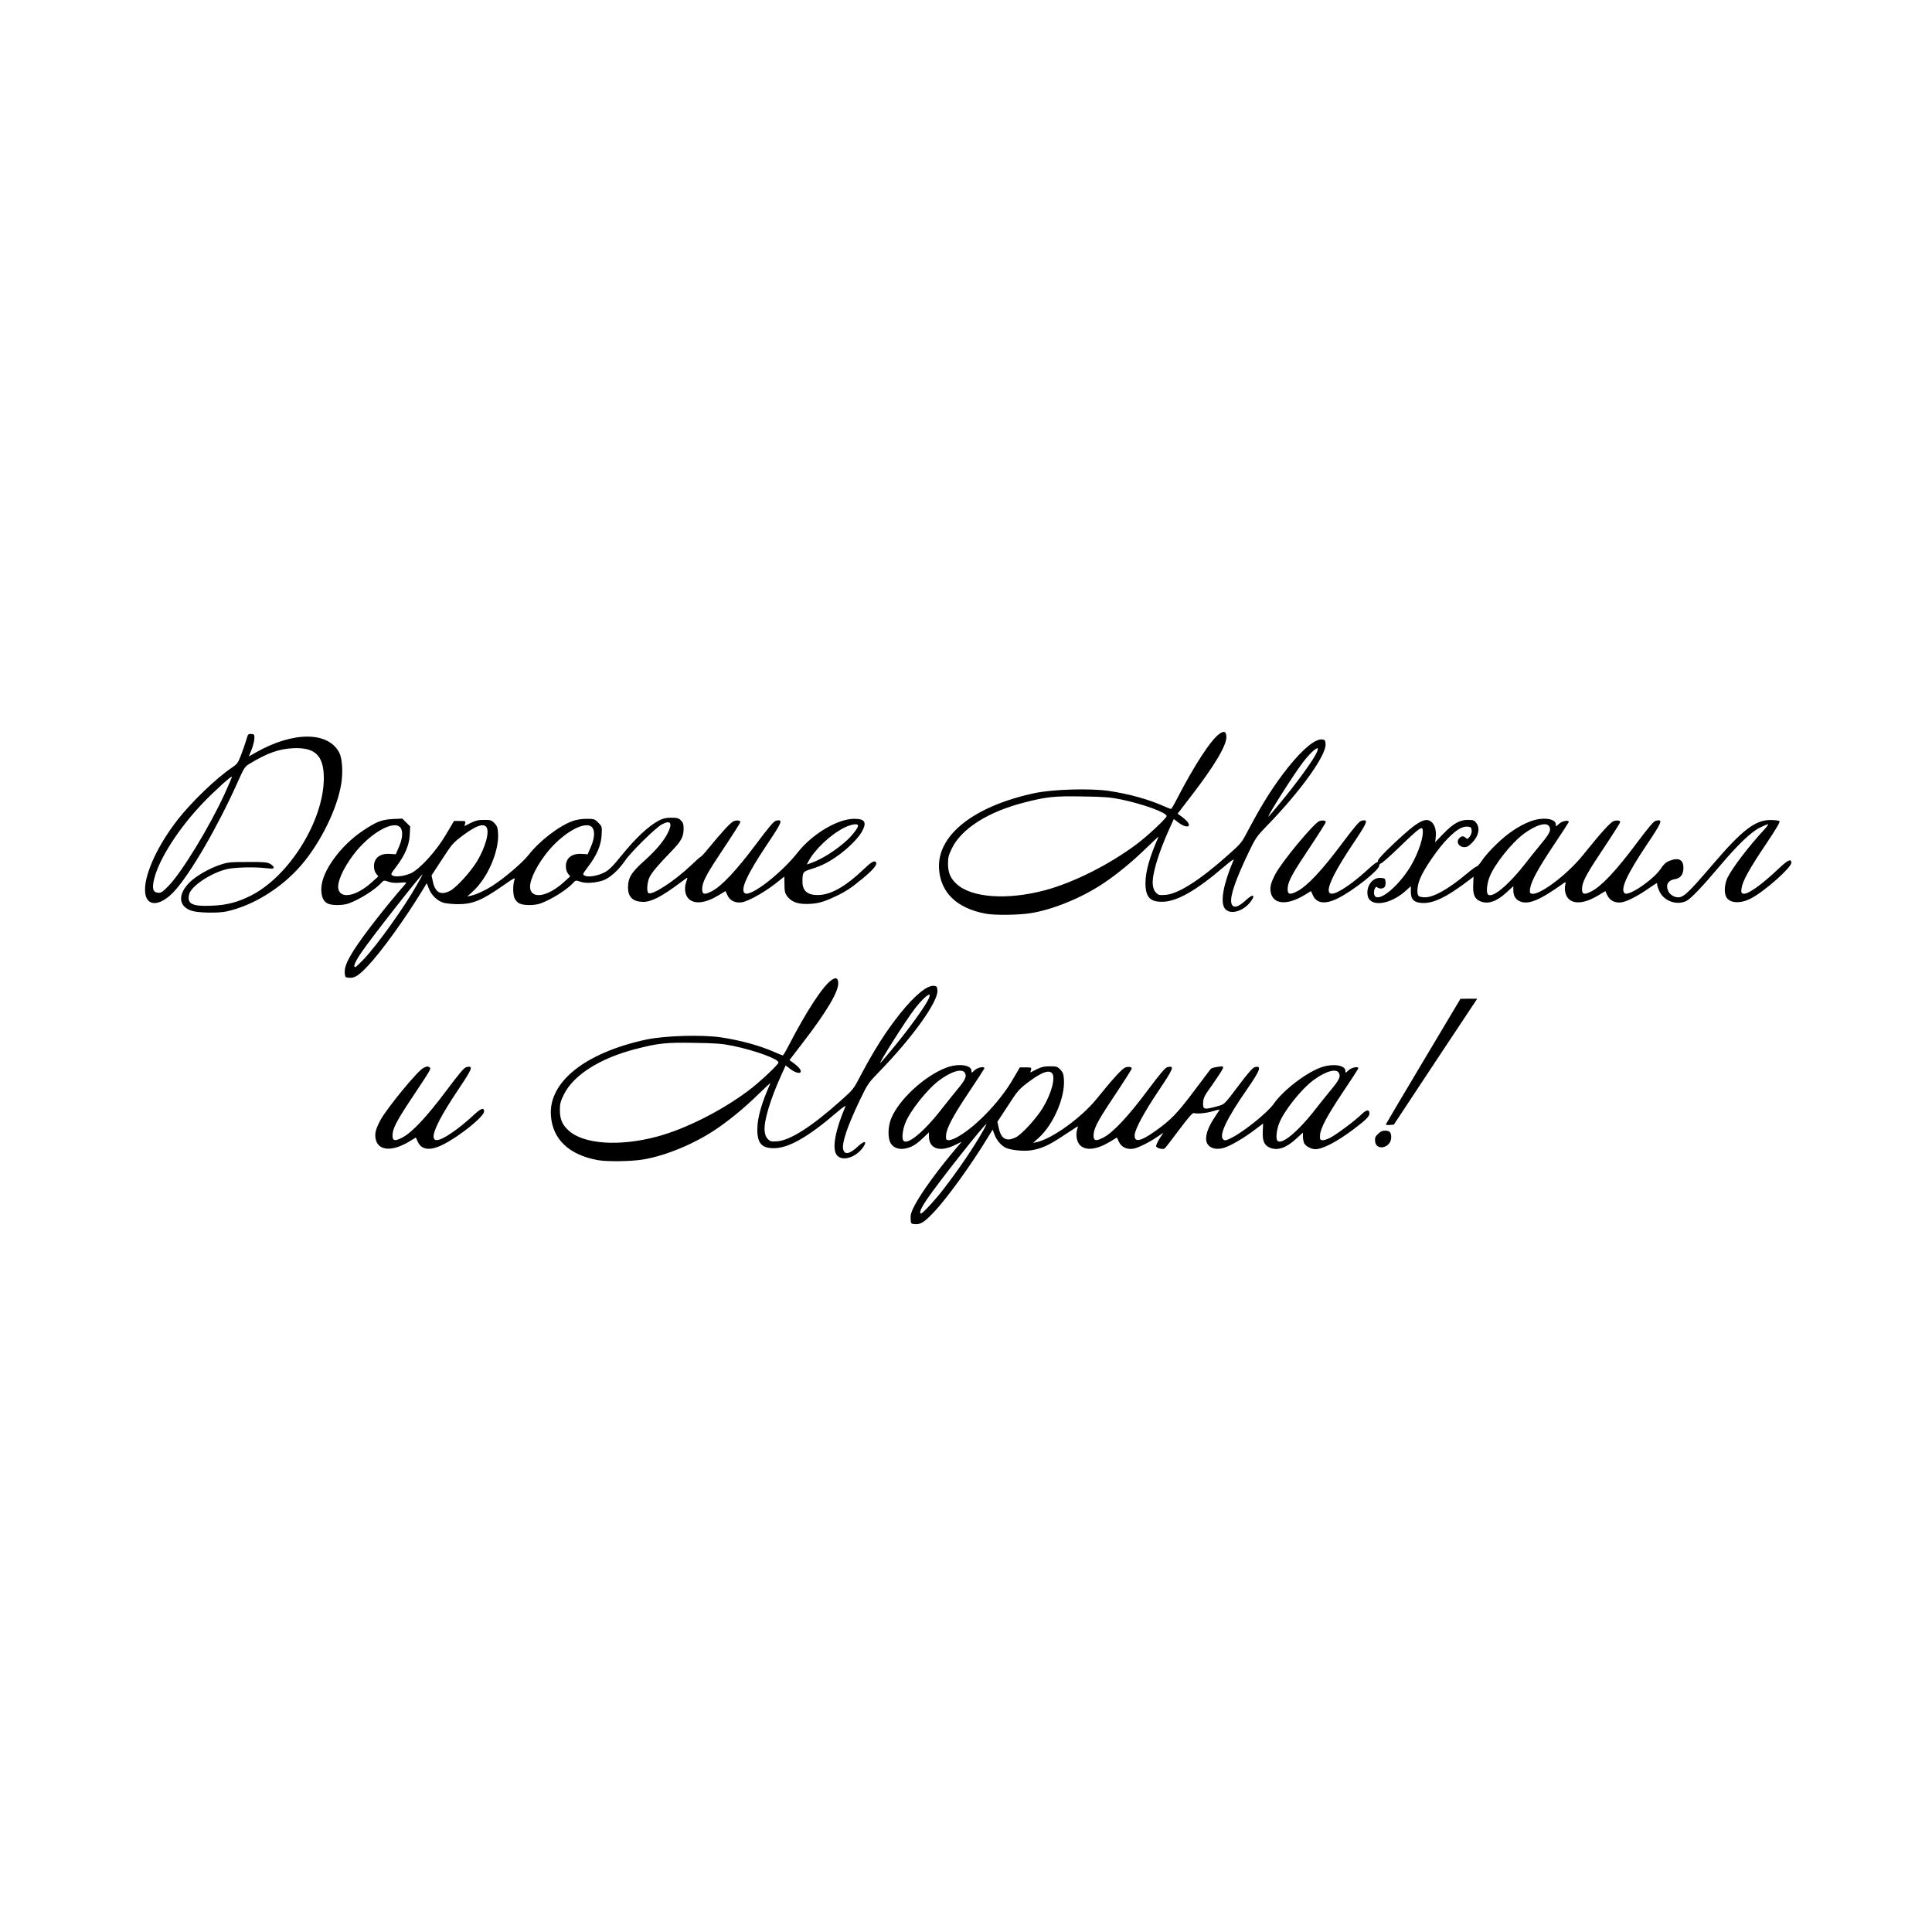 <?xml version="1.0" encoding="UTF-8" standalone="no"?> <svg xmlns="http://www.w3.org/2000/svg" version="1.0" width="1772pt" height="1772pt" viewBox="0 0 1772 1772" preserveAspectRatio="xMidYMid meet"><g transform="translate(0,1772) scale(0.1,-0.1)" fill="#000000" stroke="none"><path d="M11187 10991 c-77 -50 -233 -290 -392 -598 -26 -51 -51 -93 -55 -93 -4 0 -34 12 -66 26 -140 63 -323 113 -504 140 -175 25 -510 15 -679 -20 -563 -120 -902 -390 -878 -700 16 -215 165 -357 427 -406 81 -16 306 -13 416 5 203 33 462 139 661 271 126 84 267 199 399 328 63 61 112 107 110 101 -80 -179 -119 -316 -120 -420 -1 -130 39 -177 153 -176 133 0 314 103 574 327 50 43 87 69 82 58 -95 -222 -125 -388 -81 -447 48 -64 177 -25 244 73 38 56 10 60 -47 7 -77 -72 -124 -82 -137 -30 -15 58 37 211 152 452 71 148 78 158 172 255 310 318 549 651 540 753 -3 33 -7 38 -30 41 -63 7 -173 -82 -308 -249 -130 -162 -237 -330 -362 -565 -70 -135 -71 -136 -190 -242 -263 -235 -463 -363 -581 -370 -56 -4 -64 -1 -86 22 -16 17 -25 41 -28 73 -9 87 51 288 151 508 l42 93 44 -34 c64 -48 118 -45 84 5 -9 12 -34 35 -55 50 l-38 28 125 163 c220 286 328 470 322 547 -4 45 -21 51 -61 24z m890 -172 c-28 -66 -193 -294 -350 -481 -50 -60 -91 -108 -93 -108 -14 0 232 388 314 495 60 79 128 143 139 131 2 -2 -2 -19 -10 -37z m-1792 -432 c201 -42 415 -120 415 -152 0 -19 -173 -181 -273 -256 -249 -187 -578 -353 -838 -423 -348 -94 -681 -71 -817 58 -56 52 -76 101 -77 182 0 61 5 80 37 146 89 179 332 333 660 417 205 53 278 61 538 56 202 -3 252 -7 355 -28z"></path><path d="M2275 10981 c-3 -6 -13 -34 -21 -63 -9 -29 -29 -87 -45 -128 -26 -67 -35 -79 -81 -110 -144 -96 -372 -316 -500 -480 -211 -272 -333 -569 -289 -703 32 -96 147 -74 260 49 149 163 395 587 576 990 66 148 69 152 119 182 156 94 261 132 387 139 208 12 289 -65 289 -274 0 -389 -318 -901 -670 -1078 -122 -61 -222 -87 -360 -92 -178 -8 -227 17 -205 105 18 73 187 188 335 228 71 19 255 25 373 11 56 -6 67 -5 67 7 0 9 -15 23 -32 33 -28 15 -59 18 -208 17 -162 0 -181 -2 -255 -27 -96 -32 -214 -100 -272 -156 -117 -113 -108 -228 20 -266 61 -18 239 -21 313 -5 244 53 505 214 687 425 176 204 330 516 367 747 17 106 9 232 -18 284 -101 196 -421 197 -763 4 l-67 -38 25 61 c13 33 25 79 26 101 2 37 0 41 -25 44 -14 2 -29 -2 -33 -7z m-214 -541 c-139 -303 -394 -722 -516 -846 -56 -57 -68 -65 -96 -62 -47 4 -56 40 -35 127 45 184 230 471 451 700 107 111 255 245 262 237 2 -2 -28 -72 -66 -156z"></path><path d="M6041 10193 c-96 -52 -207 -156 -337 -315 -92 -114 -122 -142 -171 -165 -62 -29 -141 -40 -171 -24 -20 11 -20 13 30 79 82 107 122 202 126 294 4 78 4 78 -31 113 -33 33 -38 35 -106 35 -45 0 -92 -7 -127 -20 -124 -43 -306 -183 -404 -309 -55 -71 -223 -215 -336 -287 -66 -42 -144 -78 -194 -89 l-35 -8 52 47 c135 122 243 372 231 536 -3 49 -9 65 -33 90 -26 27 -34 30 -95 30 -54 0 -78 -6 -123 -28 l-57 -29 6 24 c6 22 4 23 -48 23 l-54 0 -74 -125 c-88 -151 -243 -320 -323 -355 -59 -26 -137 -36 -165 -21 -20 11 -20 13 30 79 82 107 122 202 126 294 l4 78 -36 36 -36 36 -88 -4 c-102 -6 -148 -24 -269 -104 -211 -140 -382 -376 -386 -532 -2 -71 17 -118 56 -138 37 -20 138 -20 193 -1 100 36 241 124 302 190 22 24 24 24 65 10 29 -10 62 -13 106 -9 60 5 63 4 49 -12 -179 -204 -390 -476 -473 -607 -66 -105 -87 -160 -83 -211 3 -37 5 -39 41 -42 50 -4 87 20 173 111 120 127 340 431 494 684 l44 72 19 -48 c22 -61 80 -116 139 -132 24 -6 81 -12 128 -12 136 0 220 34 422 176 92 65 105 71 97 48 -16 -40 -16 -132 0 -169 8 -18 27 -40 44 -48 37 -20 138 -20 193 -1 100 36 241 124 302 190 22 24 24 24 65 10 50 -18 138 -12 211 13 58 20 141 95 198 179 55 81 282 304 339 334 83 44 101 10 48 -90 -38 -71 -106 -151 -204 -239 -126 -113 -155 -160 -155 -252 0 -86 46 -129 140 -130 75 0 172 50 343 179 31 23 59 43 61 43 2 0 -3 -19 -11 -42 -19 -56 -10 -119 23 -151 53 -53 153 -42 274 31 l64 39 18 -39 c22 -48 73 -73 131 -64 69 11 234 107 345 200 24 20 45 36 45 36 1 0 2 -33 2 -73 0 -59 4 -78 23 -105 37 -51 91 -73 176 -73 92 0 150 14 251 61 107 49 155 80 270 175 93 77 133 125 120 145 -14 22 -42 6 -116 -65 -155 -148 -284 -224 -395 -233 -111 -8 -164 31 -164 122 0 87 4 92 83 116 97 30 170 68 265 139 91 69 174 156 202 212 41 79 20 109 -75 109 -152 0 -385 -139 -518 -308 -151 -192 -432 -410 -485 -375 -46 30 19 172 203 447 142 212 149 232 84 219 -21 -4 -63 -53 -185 -216 -177 -237 -315 -385 -405 -431 -67 -35 -89 -31 -89 19 0 60 34 127 156 311 132 199 194 296 194 305 0 14 -31 18 -59 8 -27 -10 -102 -90 -241 -259 -29 -36 -58 -67 -64 -69 -6 -2 -45 -36 -86 -76 -153 -146 -365 -284 -394 -255 -17 17 -10 102 12 146 23 46 80 112 198 234 92 94 114 135 114 210 0 41 -5 56 -25 75 -20 21 -33 25 -88 25 -51 0 -75 -6 -116 -27z m1829 -46 c0 -20 -50 -86 -102 -134 -101 -92 -229 -173 -330 -209 l-38 -13 14 27 c57 109 203 248 330 311 65 32 126 41 126 18z m-4194 -22 c22 -34 15 -103 -20 -180 l-26 -60 -51 3 c-92 7 -149 -36 -149 -113 0 -27 7 -51 20 -68 l20 -25 -62 -56 c-140 -125 -281 -154 -304 -62 -15 60 40 187 137 316 151 200 380 329 435 245z m782 13 c36 -36 -2 -184 -84 -320 -58 -95 -191 -241 -245 -268 -87 -45 -138 -17 -159 86 l-12 55 93 142 c96 149 106 159 207 234 109 79 170 101 200 71z m978 -13 c22 -34 15 -103 -20 -180 l-26 -60 -51 3 c-92 7 -149 -36 -149 -113 0 -27 7 -51 20 -68 l20 -25 -62 -56 c-140 -125 -281 -154 -304 -62 -15 60 40 187 137 316 151 200 380 329 435 245z m-1613 -522 c-121 -213 -363 -550 -486 -680 -38 -40 -73 -73 -78 -73 -23 0 -3 48 54 132 89 132 549 718 562 718 2 0 -21 -44 -52 -97z"></path><path d="M14035 10186 c-102 -39 -204 -107 -304 -203 -53 -50 -114 -118 -136 -152 -22 -33 -45 -59 -50 -58 -6 1 -49 -30 -95 -69 -165 -138 -300 -214 -380 -214 -26 0 -51 5 -58 12 -20 20 -14 94 13 160 37 92 169 283 255 369 82 82 133 112 183 107 28 -3 32 -7 35 -34 2 -19 -5 -40 -18 -57 -19 -24 -23 -25 -36 -12 -20 19 -39 19 -58 -1 -35 -34 -7 -84 46 -84 24 0 41 10 73 44 58 60 72 132 34 180 -18 23 -28 26 -77 26 -75 0 -134 -34 -228 -131 l-71 -74 5 42 c7 60 -6 112 -33 139 -55 55 -128 16 -335 -178 -99 -93 -160 -157 -160 -169 0 -10 -6 -19 -13 -19 -6 0 -41 -28 -77 -61 -36 -34 -101 -89 -145 -122 -291 -218 -291 -88 0 347 142 212 149 232 84 219 -21 -4 -63 -53 -185 -216 -177 -237 -315 -385 -405 -431 -67 -35 -89 -31 -89 19 0 60 34 127 156 311 132 199 194 296 194 305 0 14 -31 18 -59 8 -50 -18 -344 -372 -404 -487 -41 -79 -51 -117 -42 -166 21 -111 148 -122 305 -28 l64 39 18 -39 c34 -76 114 -85 231 -26 142 71 377 258 377 299 0 10 6 19 14 19 8 0 79 62 158 138 215 207 228 215 228 150 0 -81 -64 -247 -138 -354 -125 -183 -288 -299 -308 -218 -9 34 12 82 28 66 16 -16 53 -15 67 2 7 8 11 30 9 48 -3 31 -6 33 -44 36 -76 6 -136 -76 -120 -162 20 -107 200 -87 344 39 l52 47 0 -50 c0 -63 22 -92 76 -101 112 -19 239 39 468 214 l31 24 -3 -74 c-4 -90 13 -130 66 -152 70 -29 150 -2 243 85 l59 54 0 -35 c0 -52 18 -84 58 -103 77 -36 184 8 404 166 20 13 20 13 14 -17 -10 -46 3 -99 31 -127 52 -52 152 -41 273 32 l64 39 18 -39 c22 -48 73 -73 131 -64 50 8 143 55 240 122 43 30 80 54 83 54 2 0 4 -8 4 -17 0 -9 10 -37 21 -61 43 -87 157 -128 245 -86 41 20 140 123 310 324 163 193 283 308 365 349 34 17 68 31 74 31 7 0 -8 -21 -32 -47 -141 -152 -288 -344 -337 -440 -28 -57 -35 -133 -15 -176 28 -61 127 -69 225 -19 123 62 374 284 374 329 0 40 -32 26 -110 -48 -167 -159 -297 -250 -335 -235 -14 5 -17 14 -12 48 9 66 71 178 221 401 106 158 136 211 126 217 -7 4 -44 9 -81 9 -139 1 -260 -92 -526 -403 -229 -267 -270 -306 -322 -306 -34 0 -72 23 -87 51 -31 61 -8 105 60 116 50 8 76 43 76 103 0 77 -44 98 -130 64 -30 -12 -51 -31 -78 -72 -65 -98 -289 -252 -329 -226 -47 31 17 172 202 448 142 212 149 232 84 219 -21 -4 -63 -53 -185 -216 -177 -237 -315 -385 -405 -431 -67 -35 -89 -31 -89 19 0 60 34 127 156 311 132 199 194 296 194 305 0 14 -31 18 -59 8 -31 -11 -118 -107 -280 -309 -149 -186 -411 -381 -476 -356 -14 5 -16 14 -11 47 11 69 74 184 214 394 74 110 136 206 139 213 10 25 -59 14 -89 -15 -27 -26 -28 -26 -28 -5 0 56 -124 71 -235 28z m175 -47 c18 -33 4 -63 -74 -157 -40 -49 -99 -122 -131 -163 -169 -220 -328 -351 -361 -298 -13 21 -5 96 17 153 42 113 203 316 317 400 112 82 209 109 232 65z"></path><path d="M7627 8731 c-77 -50 -233 -290 -392 -598 -26 -51 -51 -93 -55 -93 -4 0 -34 12 -66 26 -140 63 -323 113 -504 140 -175 25 -510 15 -679 -20 -563 -120 -902 -390 -878 -700 16 -215 165 -357 427 -406 81 -16 306 -13 416 5 203 33 462 139 661 271 126 84 267 199 399 328 63 61 112 107 110 101 -80 -179 -119 -316 -120 -420 -1 -130 39 -177 153 -176 133 0 314 103 574 327 50 43 87 69 82 58 -95 -222 -125 -388 -81 -447 48 -64 177 -25 244 73 38 56 10 60 -47 7 -77 -72 -124 -82 -137 -30 -15 58 37 211 152 452 71 148 78 158 172 255 310 318 549 651 540 753 -3 33 -7 38 -30 41 -63 7 -173 -82 -308 -249 -130 -162 -237 -330 -362 -565 -70 -135 -71 -136 -190 -242 -263 -235 -463 -363 -581 -370 -56 -4 -64 -1 -86 22 -16 17 -25 41 -28 73 -9 87 51 288 151 508 l42 93 44 -34 c64 -48 118 -45 84 5 -9 12 -34 35 -55 50 l-38 28 125 163 c220 286 328 470 322 547 -4 45 -21 51 -61 24z m890 -172 c-28 -66 -193 -294 -350 -481 -50 -60 -91 -108 -93 -108 -14 0 232 388 314 495 60 79 128 143 139 131 2 -2 -2 -19 -10 -37z m-1792 -432 c201 -42 415 -120 415 -152 0 -19 -173 -181 -273 -256 -249 -187 -578 -353 -838 -423 -348 -94 -681 -71 -817 58 -56 52 -76 101 -77 182 0 61 5 80 37 146 89 179 332 333 660 417 205 53 278 61 538 56 202 -3 252 -7 355 -28z"></path><path d="M13055 7989 c-187 -314 -342 -575 -344 -581 -2 -5 13 -8 35 -6 l38 3 382 578 383 577 -77 0 -77 -1 -340 -570z"></path><path d="M8675 7926 c-198 -77 -430 -291 -501 -464 -31 -75 -33 -182 -4 -229 26 -44 84 -61 147 -44 54 14 91 38 156 100 l47 45 0 -36 c0 -116 102 -149 243 -78 l59 29 -45 -52 c-171 -201 -327 -415 -389 -534 -32 -62 -38 -85 -36 -122 3 -45 3 -46 41 -49 50 -4 87 20 173 111 120 127 340 431 494 684 l44 72 18 -46 c19 -51 58 -97 100 -119 43 -22 160 -35 230 -25 98 14 168 46 304 137 70 46 128 84 129 84 2 0 -1 -16 -7 -36 -13 -49 -1 -108 28 -138 53 -52 153 -41 274 32 l64 39 18 -39 c22 -48 73 -73 131 -64 46 8 140 54 220 108 l57 39 -36 -56 c-19 -31 -33 -62 -30 -70 6 -16 61 -30 77 -19 6 3 65 79 131 168 85 113 125 160 137 157 36 -9 113 -1 175 17 36 11 64 17 62 14 -2 -4 -25 -38 -50 -77 -56 -85 -81 -158 -72 -209 12 -63 85 -90 170 -61 62 21 179 90 275 163 l76 57 -3 -71 c-4 -89 13 -129 66 -151 70 -29 150 -2 243 85 l59 54 0 -35 c0 -20 5 -47 11 -61 13 -28 64 -56 103 -56 68 0 197 67 351 183 112 84 145 117 145 144 0 40 -26 37 -72 -7 -61 -60 -230 -186 -289 -216 -28 -14 -60 -24 -72 -22 -19 3 -22 9 -20 45 3 63 62 175 211 398 74 110 136 206 139 213 10 25 -59 14 -89 -15 -27 -26 -28 -26 -28 -5 0 54 -119 70 -227 31 -141 -52 -347 -212 -433 -336 -50 -73 -265 -247 -377 -305 -51 -27 -66 -31 -80 -22 -50 33 23 188 219 470 117 169 133 214 66 196 -19 -5 -62 -54 -152 -174 -124 -165 -126 -166 -178 -181 -137 -38 -147 -36 -143 32 2 43 12 62 88 167 46 66 88 130 92 143 7 23 6 23 -46 16 -30 -4 -58 -12 -64 -19 -5 -6 -76 -99 -156 -206 -150 -200 -210 -262 -350 -362 -139 -99 -197 -110 -192 -37 5 56 85 205 218 403 142 212 149 232 84 219 -21 -4 -63 -53 -185 -216 -177 -237 -315 -385 -405 -431 -67 -35 -89 -31 -89 19 0 60 34 127 156 311 132 199 194 296 194 305 0 14 -31 18 -59 8 -29 -10 -112 -101 -264 -289 -140 -172 -406 -364 -547 -395 l-35 -8 52 47 c135 122 243 372 231 536 -3 49 -9 65 -33 90 -26 27 -34 30 -95 30 -54 0 -78 -6 -123 -28 l-57 -29 6 24 c6 22 4 23 -48 23 l-54 0 -71 -121 c-123 -207 -355 -444 -516 -525 -27 -14 -58 -24 -70 -22 -19 3 -22 9 -20 45 3 63 62 175 211 398 74 110 136 206 139 213 10 25 -59 14 -89 -15 -27 -26 -28 -26 -28 -5 0 56 -124 71 -235 28z m175 -47 c18 -33 4 -63 -74 -157 -40 -49 -99 -122 -131 -163 -169 -220 -328 -351 -361 -298 -13 21 -5 96 17 153 42 113 203 316 317 400 112 82 209 109 232 65z m3430 0 c18 -33 4 -63 -74 -157 -40 -49 -99 -122 -131 -163 -169 -220 -328 -351 -361 -298 -13 21 -5 96 17 153 42 113 203 316 317 400 112 82 209 109 232 65z m-2632 -1 c36 -36 -2 -184 -84 -320 -58 -95 -191 -241 -245 -268 -87 -45 -138 -17 -159 86 l-12 55 93 142 c96 149 106 159 207 234 109 79 170 101 200 71z m-629 -525 c-88 -156 -223 -355 -368 -543 -69 -91 -189 -220 -203 -220 -22 0 -2 48 55 132 107 158 526 688 544 688 2 0 -10 -26 -28 -57z"></path><path d="M3885 7926 c-52 -23 -341 -375 -398 -484 -41 -79 -51 -117 -42 -166 21 -111 148 -122 305 -28 l64 39 18 -39 c34 -76 114 -85 231 -26 152 76 377 257 377 304 0 40 -30 29 -100 -37 -36 -34 -101 -89 -145 -122 -291 -218 -291 -88 0 347 142 212 149 232 84 219 -21 -4 -63 -53 -185 -216 -177 -237 -315 -385 -405 -431 -67 -35 -89 -31 -89 19 0 63 36 132 183 353 173 260 174 262 156 273 -18 11 -18 11 -54 -5z"></path><path d="M12639 7320 c-25 -24 -30 -37 -27 -67 8 -95 148 -61 148 36 0 46 -14 61 -58 61 -24 0 -42 -9 -63 -30z"></path></g></svg> 